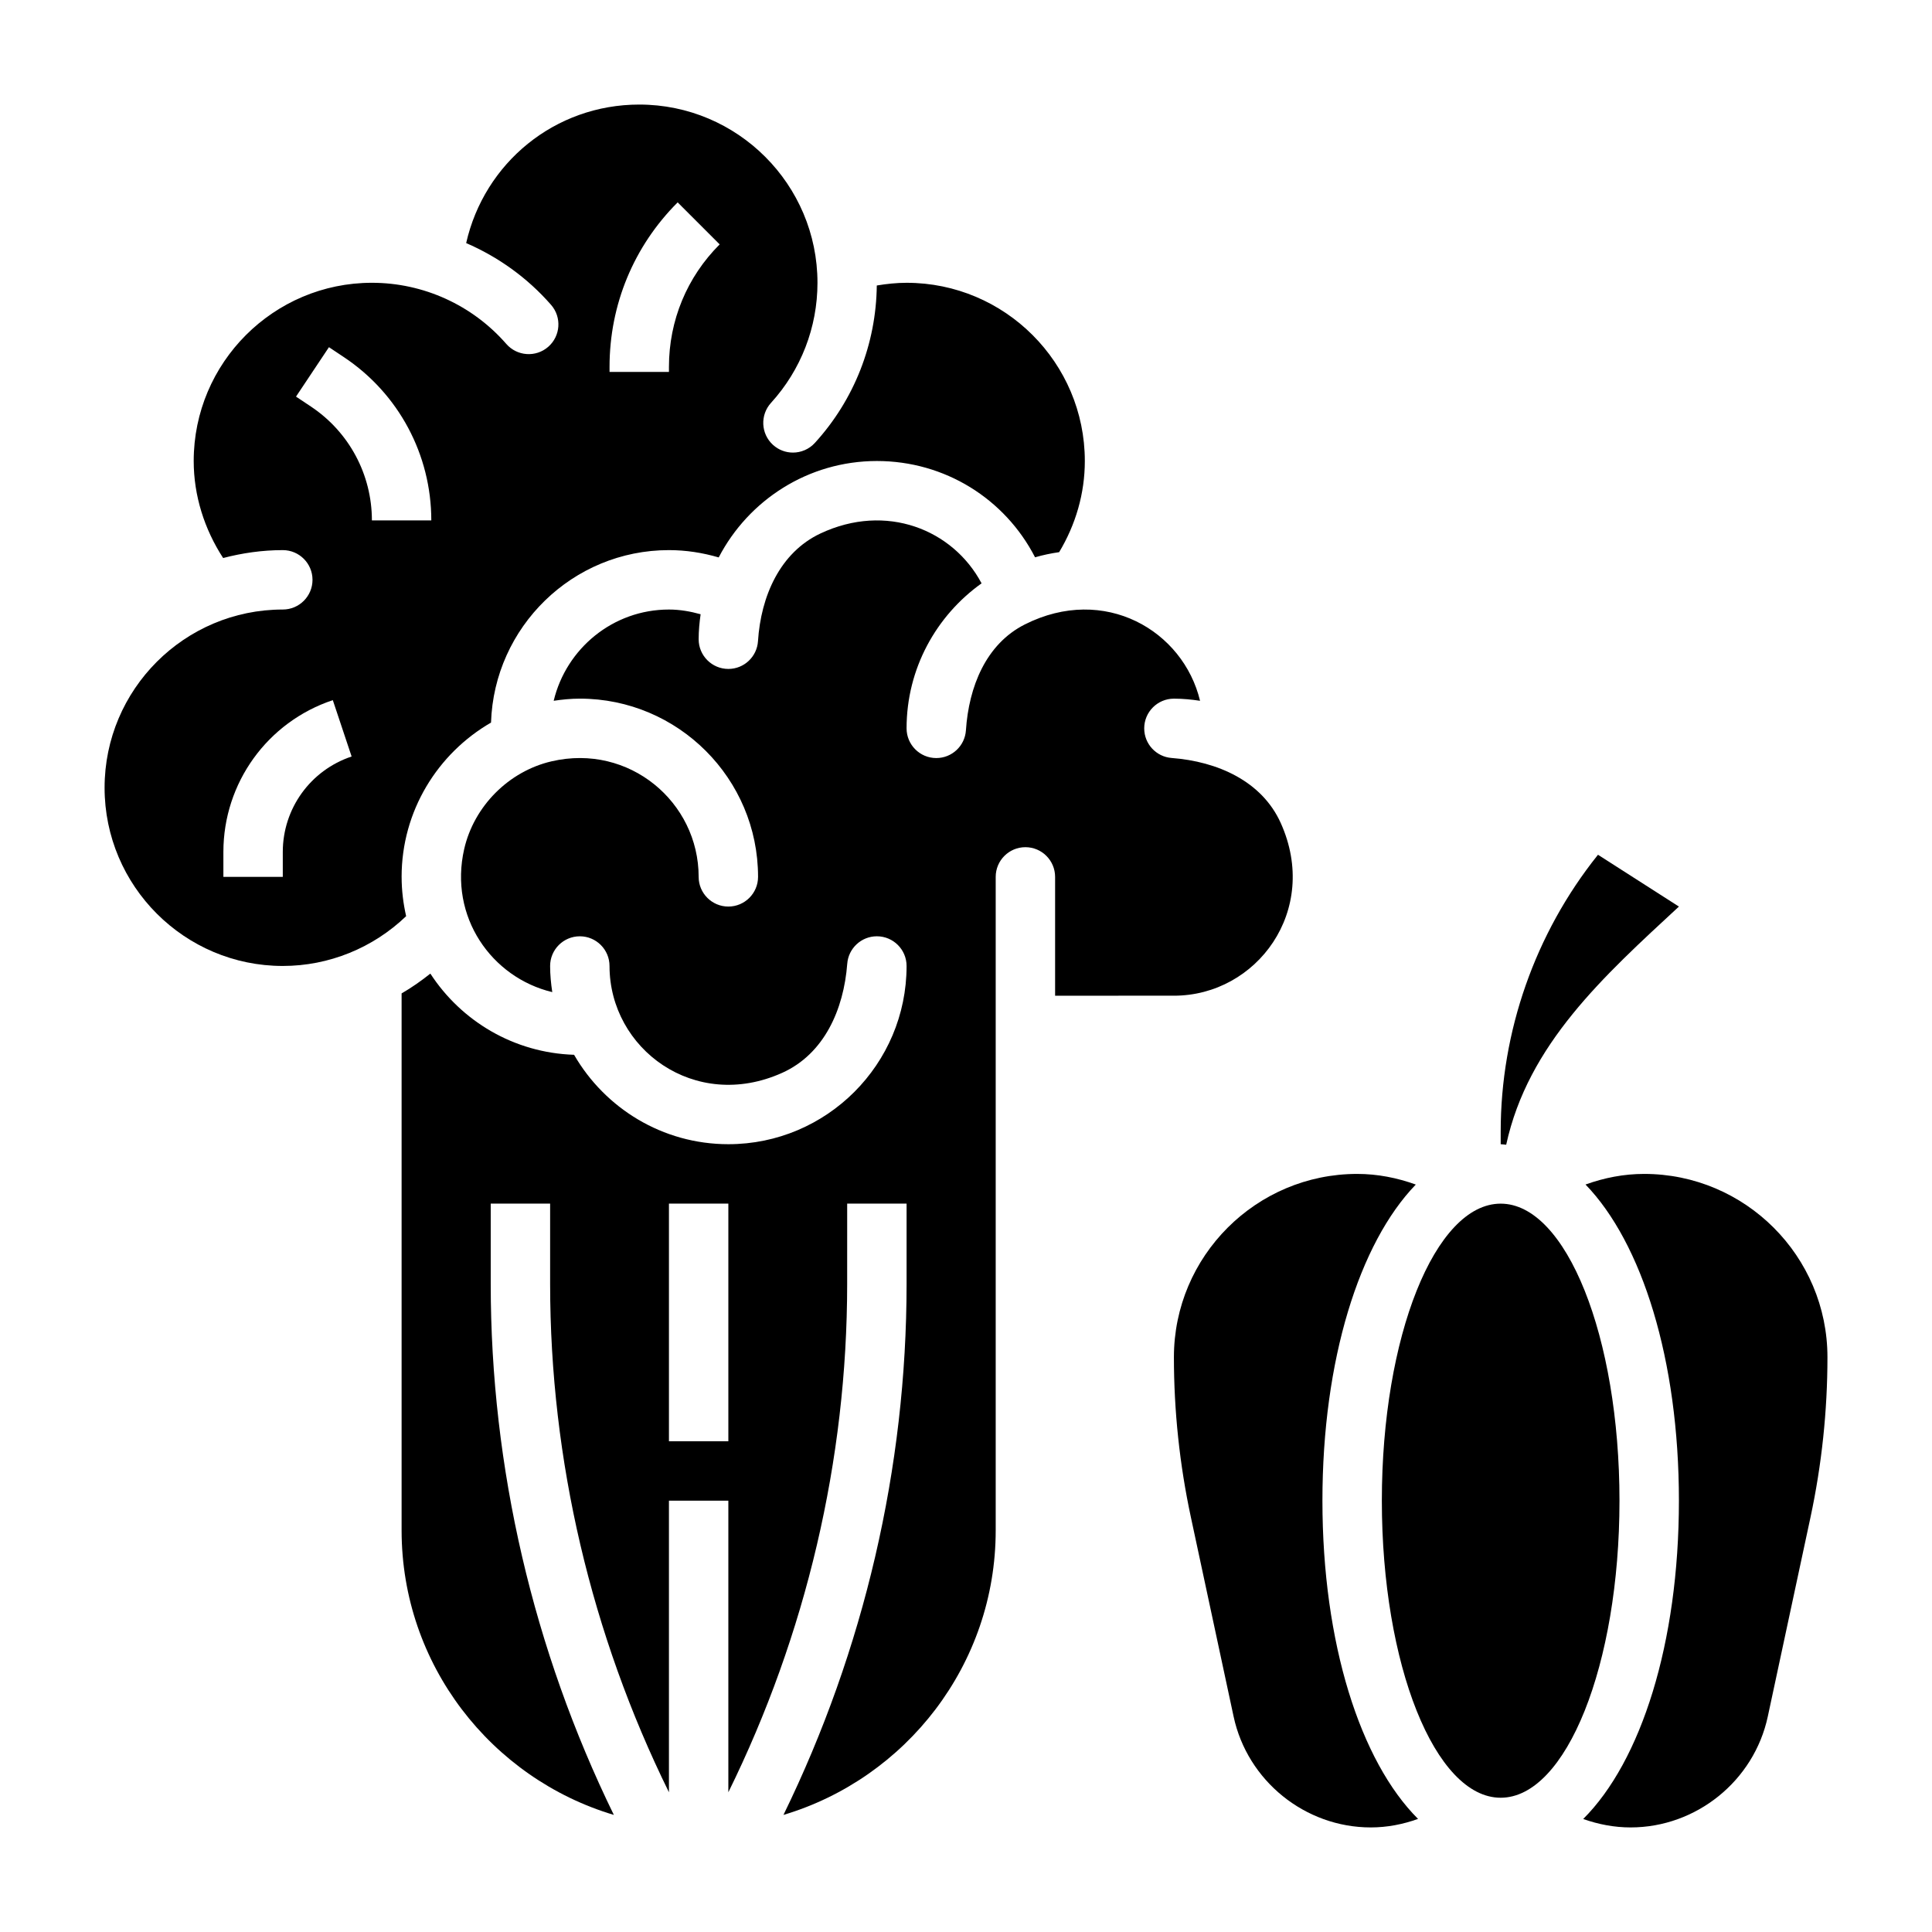 <?xml version="1.0" encoding="UTF-8"?>
<!-- Uploaded to: ICON Repo, www.iconrepo.com, Generator: ICON Repo Mixer Tools -->
<svg fill="#000000" width="800px" height="800px" version="1.1" viewBox="144 144 512 512" xmlns="http://www.w3.org/2000/svg">
 <g>
  <path d="m455.1 407.87c21.953 0 38.738-22.594 28.316-45.754-5.008-11.125-16.766-16.32-28.93-17.246-4.062-0.309-7.258-3.707-7.258-7.848 0-4.344 3.527-7.871 7.871-7.871 2.363 0 4.66 0.227 6.926 0.566-4.457-18.586-25.301-30.883-46.43-20.238-10.32 5.195-14.855 16.539-15.617 28.07-0.273 4.102-3.684 7.344-7.856 7.344-4.344 0-7.871-3.527-7.871-7.871 0-15.848 7.871-29.859 19.875-38.43-7.582-14.289-25.301-21.395-42.691-13.219-10.762 5.062-15.801 16.68-16.562 28.543-0.266 4.109-3.68 7.359-7.852 7.359-4.344 0-7.871-3.527-7.871-7.871 0-2.25 0.211-4.457 0.52-6.621-2.719-0.754-5.504-1.25-8.395-1.25-14.84 0-27.23 10.352-30.543 24.184 2.269-0.34 4.566-0.57 6.93-0.57 26.047 0 47.23 21.184 47.23 47.23 0 4.344-3.527 7.871-7.871 7.871s-7.871-3.527-7.871-7.871c0-19.797-18.375-35.395-38.965-30.621-11.359 2.629-20.562 11.879-23.168 23.238-4.109 17.957 7.258 34.078 23.34 37.926-0.34-2.262-0.57-4.562-0.57-6.922 0-4.344 3.527-7.871 7.871-7.871s7.871 3.527 7.871 7.871c0 21.965 22.594 38.738 45.754 28.316 11.125-5.008 16.32-16.766 17.246-28.922 0.309-4.062 3.711-7.269 7.852-7.269 4.344 0 7.871 3.527 7.871 7.871 0 26.047-21.184 47.23-47.23 47.23-17.469 0-32.715-9.555-40.887-23.695-15.949-0.512-29.914-8.941-38.086-21.516-2.426 1.93-4.953 3.707-7.621 5.25v142.3c0 35.598 23.766 65.707 56.246 75.406-21.332-43.703-32.629-91.984-32.629-140.71v-21.285h15.742v21.285c0 46.672 10.91 92.898 31.488 134.71v-77.273h15.742v77.273c20.578-41.801 31.488-88.031 31.488-134.71l0.004-21.285h15.742v21.285c0 48.727-11.297 97.008-32.629 140.71 32.48-9.699 56.246-39.809 56.246-75.406v-173.18c0-4.344 3.527-7.871 7.871-7.871s7.871 3.527 7.871 7.871v31.488zm-118.08 118.08h-15.742v-62.977h15.742z"/>
  <path d="m250.43 376.38c0-17.469 9.555-32.715 23.695-40.887 0.82-25.332 21.625-45.707 47.152-45.707 4.535 0 8.934 0.699 13.188 1.938 7.871-15.152 23.688-25.551 41.918-25.551 17.996 0 33.93 9.996 41.918 25.52 2.07-0.605 4.203-1.047 6.383-1.363 4.379-7.297 6.805-15.539 6.805-24.156 0-26.047-21.184-47.23-47.23-47.23-2.668 0-5.305 0.285-7.902 0.715-0.172 15.477-5.969 30.27-16.406 41.715-1.551 1.699-3.684 2.566-5.816 2.566-1.891 0-3.785-0.676-5.297-2.055-3.211-2.93-3.441-7.902-0.512-11.125 7.938-8.715 12.312-20.012 12.312-31.82 0-26.047-21.184-47.23-47.23-47.23-22.379 0-41.059 15.453-45.871 36.707 8.535 3.691 16.254 9.219 22.508 16.383 2.859 3.281 2.512 8.25-0.762 11.109s-8.25 2.512-11.109-0.762c-8.977-10.301-21.965-16.207-35.613-16.207-26.047 0-47.23 21.184-47.23 47.23 0 9.172 2.832 18.074 7.801 25.711 5.059-1.32 10.344-2.094 15.812-2.094 4.344 0 7.871 3.527 7.871 7.871s-3.527 7.871-7.871 7.871c-26.047 0-47.23 21.184-47.23 47.23s21.184 47.23 47.23 47.23c12.242 0 23.922-4.785 32.684-13.195-0.762-3.352-1.195-6.832-1.195-10.414zm55.105-135.17c0-16.461 6.406-31.938 18.051-43.578l11.133 11.133c-8.672 8.664-13.441 20.184-13.441 32.445v1.348h-15.742zm-86.594 128.57v6.598h-15.742v-6.598c0-18.277 11.652-34.449 29-40.234l4.984 14.934c-10.914 3.644-18.242 13.809-18.242 25.301zm7.473-118.03-3.969-2.644 8.73-13.098 3.969 2.644c14.5 9.656 23.156 25.832 23.156 43.262h-15.742c0-12.145-6.039-23.426-16.145-30.164z"/>
  <path d="m588.93 384.25-21.445-13.73-0.094 0.117c-16.566 20.715-25.691 46.73-25.691 73.254v3.336c0.496 0 0.969 0.109 1.457 0.141 5.801-26.637 25.812-44.633 45.773-63.117z"/>
  <path d="m579.71 455.1c-5.359 0-10.57 1.023-15.531 2.809 14.973 15.488 24.75 46.434 24.75 83.785 0 37.848-10.051 69.086-25.363 84.355 4.016 1.434 8.258 2.238 12.551 2.238 17.43 0 32.723-12.359 36.367-29.395l11.32-52.82c2.977-13.914 4.488-28.168 4.488-42.387 0-26.789-21.801-48.586-48.582-48.586z"/>
  <path d="m519.2 457.92c-4.949-1.789-10.168-2.82-15.523-2.82-26.781 0-48.578 21.797-48.578 48.586 0 14.219 1.512 28.473 4.496 42.383l11.32 52.812c3.644 17.047 18.941 29.406 36.359 29.406 4.32 0 8.535-0.82 12.523-2.258-15.293-15.273-25.34-46.504-25.34-84.336 0-37.344 9.777-68.289 24.742-83.773z"/>
  <path d="m573.18 541.7c0 43.477-14.098 78.719-31.488 78.719-17.391 0-31.488-35.242-31.488-78.719 0-43.477 14.098-78.719 31.488-78.719 17.391 0 31.488 35.242 31.488 78.719"/>
 </g>
</svg>
